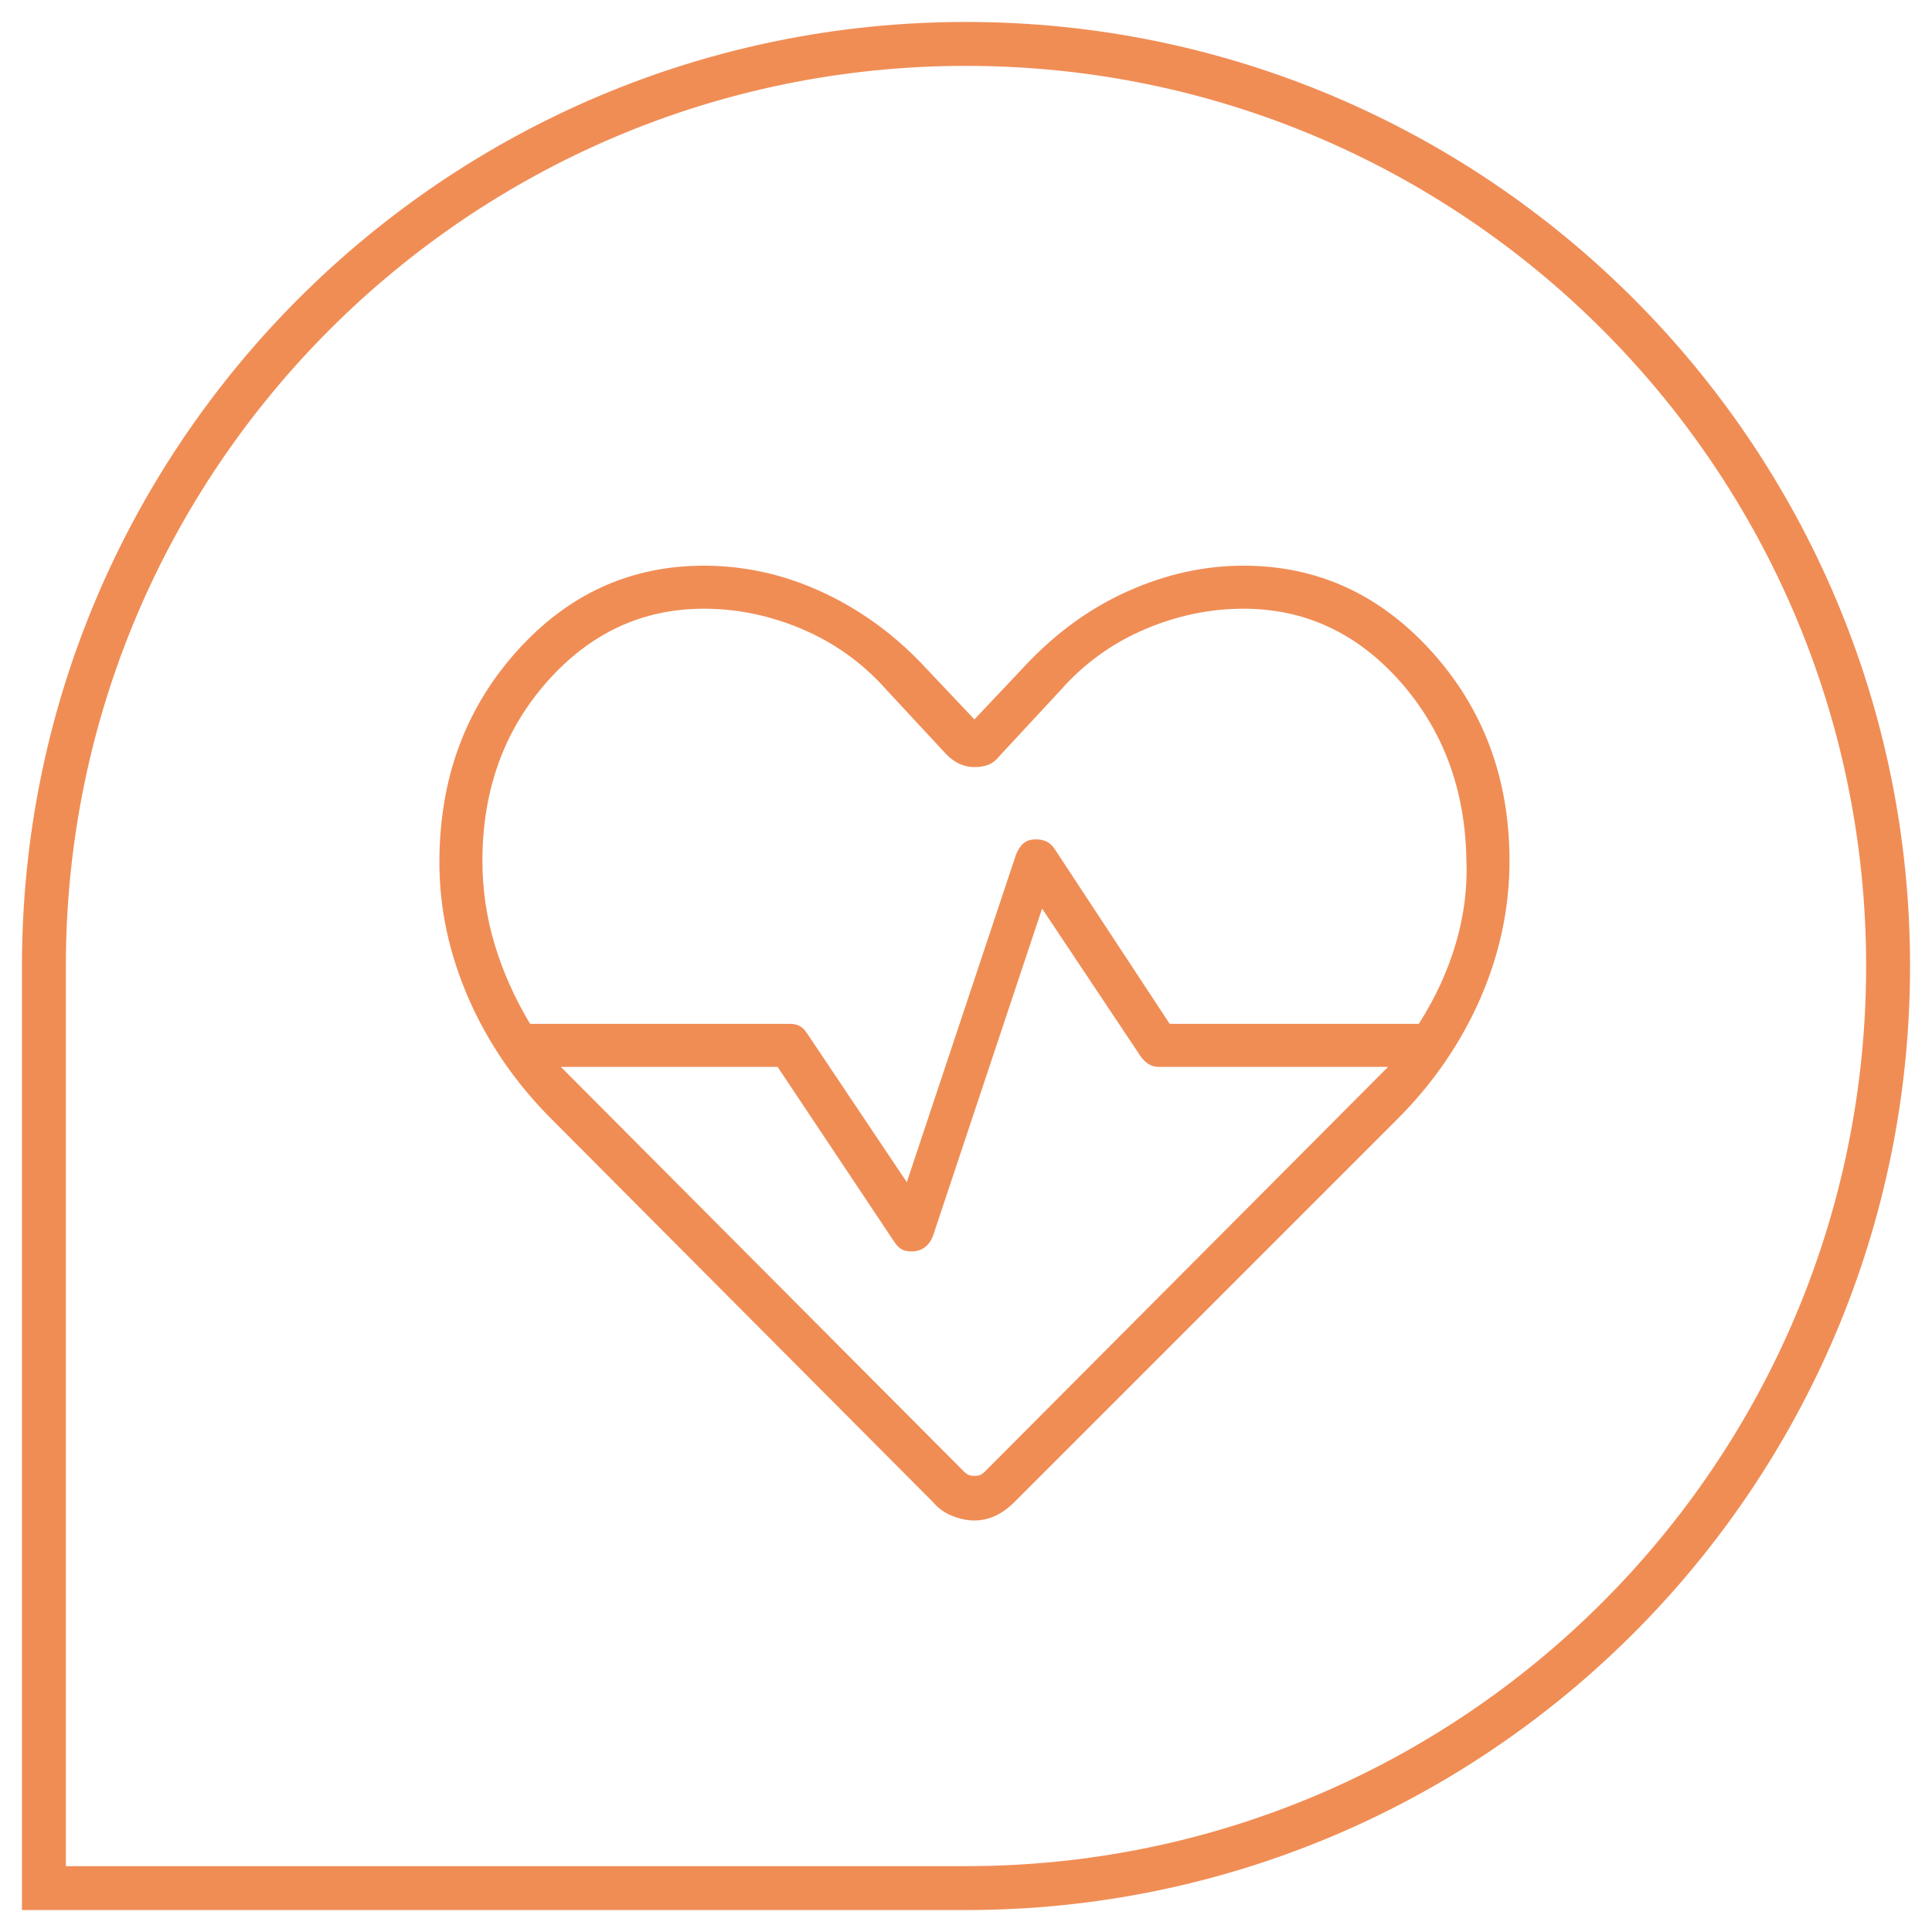 <svg width="44" height="44" viewBox="0 0 44 44" fill="none" xmlns="http://www.w3.org/2000/svg">
<path d="M1 43L1 22C1 10.41 10.41 1 22 1C33.59 1 43 10.41 43 22C43 33.59 33.59 43 22 43L1 43Z" stroke="#F08D55" stroke-miterlimit="10"/>
<mask id="mask0_595_4531" style="mask-type:alpha" maskUnits="userSpaceOnUse" x="5" y="7" width="34" height="34">
<rect x="5.385" y="7" width="33.615" height="33.615" fill="#D9D9D9"/>
</mask>
<g mask="url(#mask0_595_4531)">
<path d="M22.192 34.628C22.029 34.628 21.86 34.593 21.685 34.523C21.509 34.453 21.364 34.348 21.247 34.208L12.563 25.489C11.746 24.672 11.116 23.755 10.672 22.74C10.229 21.724 10.007 20.692 10.007 19.641C10.007 17.75 10.59 16.151 11.758 14.844C12.925 13.537 14.349 12.883 16.029 12.883C16.94 12.883 17.821 13.075 18.673 13.461C19.525 13.846 20.29 14.389 20.967 15.089L22.192 16.384L23.348 15.159C24.048 14.412 24.83 13.846 25.694 13.461C26.558 13.075 27.433 12.883 28.32 12.883C30.001 12.883 31.431 13.537 32.61 14.844C33.788 16.151 34.378 17.738 34.378 19.606C34.378 20.68 34.156 21.724 33.713 22.74C33.269 23.755 32.639 24.672 31.822 25.489L23.103 34.208C22.963 34.348 22.817 34.453 22.665 34.523C22.513 34.593 22.356 34.628 22.192 34.628ZM23.593 19.116C23.686 19.116 23.768 19.133 23.838 19.168C23.908 19.203 23.966 19.256 24.013 19.326L26.639 23.318H32.312C32.685 22.734 32.966 22.127 33.152 21.497C33.339 20.867 33.421 20.236 33.397 19.606C33.374 17.995 32.872 16.636 31.892 15.527C30.911 14.418 29.721 13.863 28.32 13.863C27.55 13.863 26.797 14.021 26.062 14.336C25.326 14.651 24.69 15.112 24.153 15.719L22.788 17.19C22.694 17.307 22.601 17.383 22.508 17.418C22.414 17.453 22.309 17.47 22.192 17.47C22.076 17.47 21.965 17.447 21.86 17.4C21.755 17.353 21.655 17.283 21.562 17.19L20.196 15.719C19.66 15.112 19.023 14.651 18.288 14.336C17.553 14.021 16.8 13.863 16.029 13.863C14.629 13.863 13.438 14.418 12.458 15.527C11.477 16.636 10.987 17.995 10.987 19.606C10.987 20.26 11.081 20.896 11.267 21.514C11.454 22.133 11.723 22.734 12.073 23.318H17.99C18.084 23.318 18.16 23.335 18.218 23.37C18.276 23.405 18.329 23.458 18.376 23.528L20.652 26.924L23.138 19.466C23.184 19.349 23.243 19.262 23.313 19.203C23.383 19.145 23.476 19.116 23.593 19.116ZM23.733 20.692L21.247 28.15C21.2 28.267 21.136 28.354 21.054 28.413C20.973 28.471 20.873 28.5 20.757 28.5C20.663 28.5 20.587 28.483 20.529 28.448C20.471 28.413 20.418 28.36 20.372 28.29L17.71 24.298H12.773L21.947 33.507C21.994 33.554 22.035 33.583 22.07 33.595C22.105 33.607 22.146 33.612 22.192 33.612C22.239 33.612 22.28 33.607 22.315 33.595C22.35 33.583 22.391 33.554 22.437 33.507L31.612 24.298H26.394C26.301 24.298 26.219 24.275 26.149 24.228C26.079 24.181 26.021 24.123 25.974 24.053L23.733 20.692Z" fill="#F08D55"/>
</g>
</svg>
